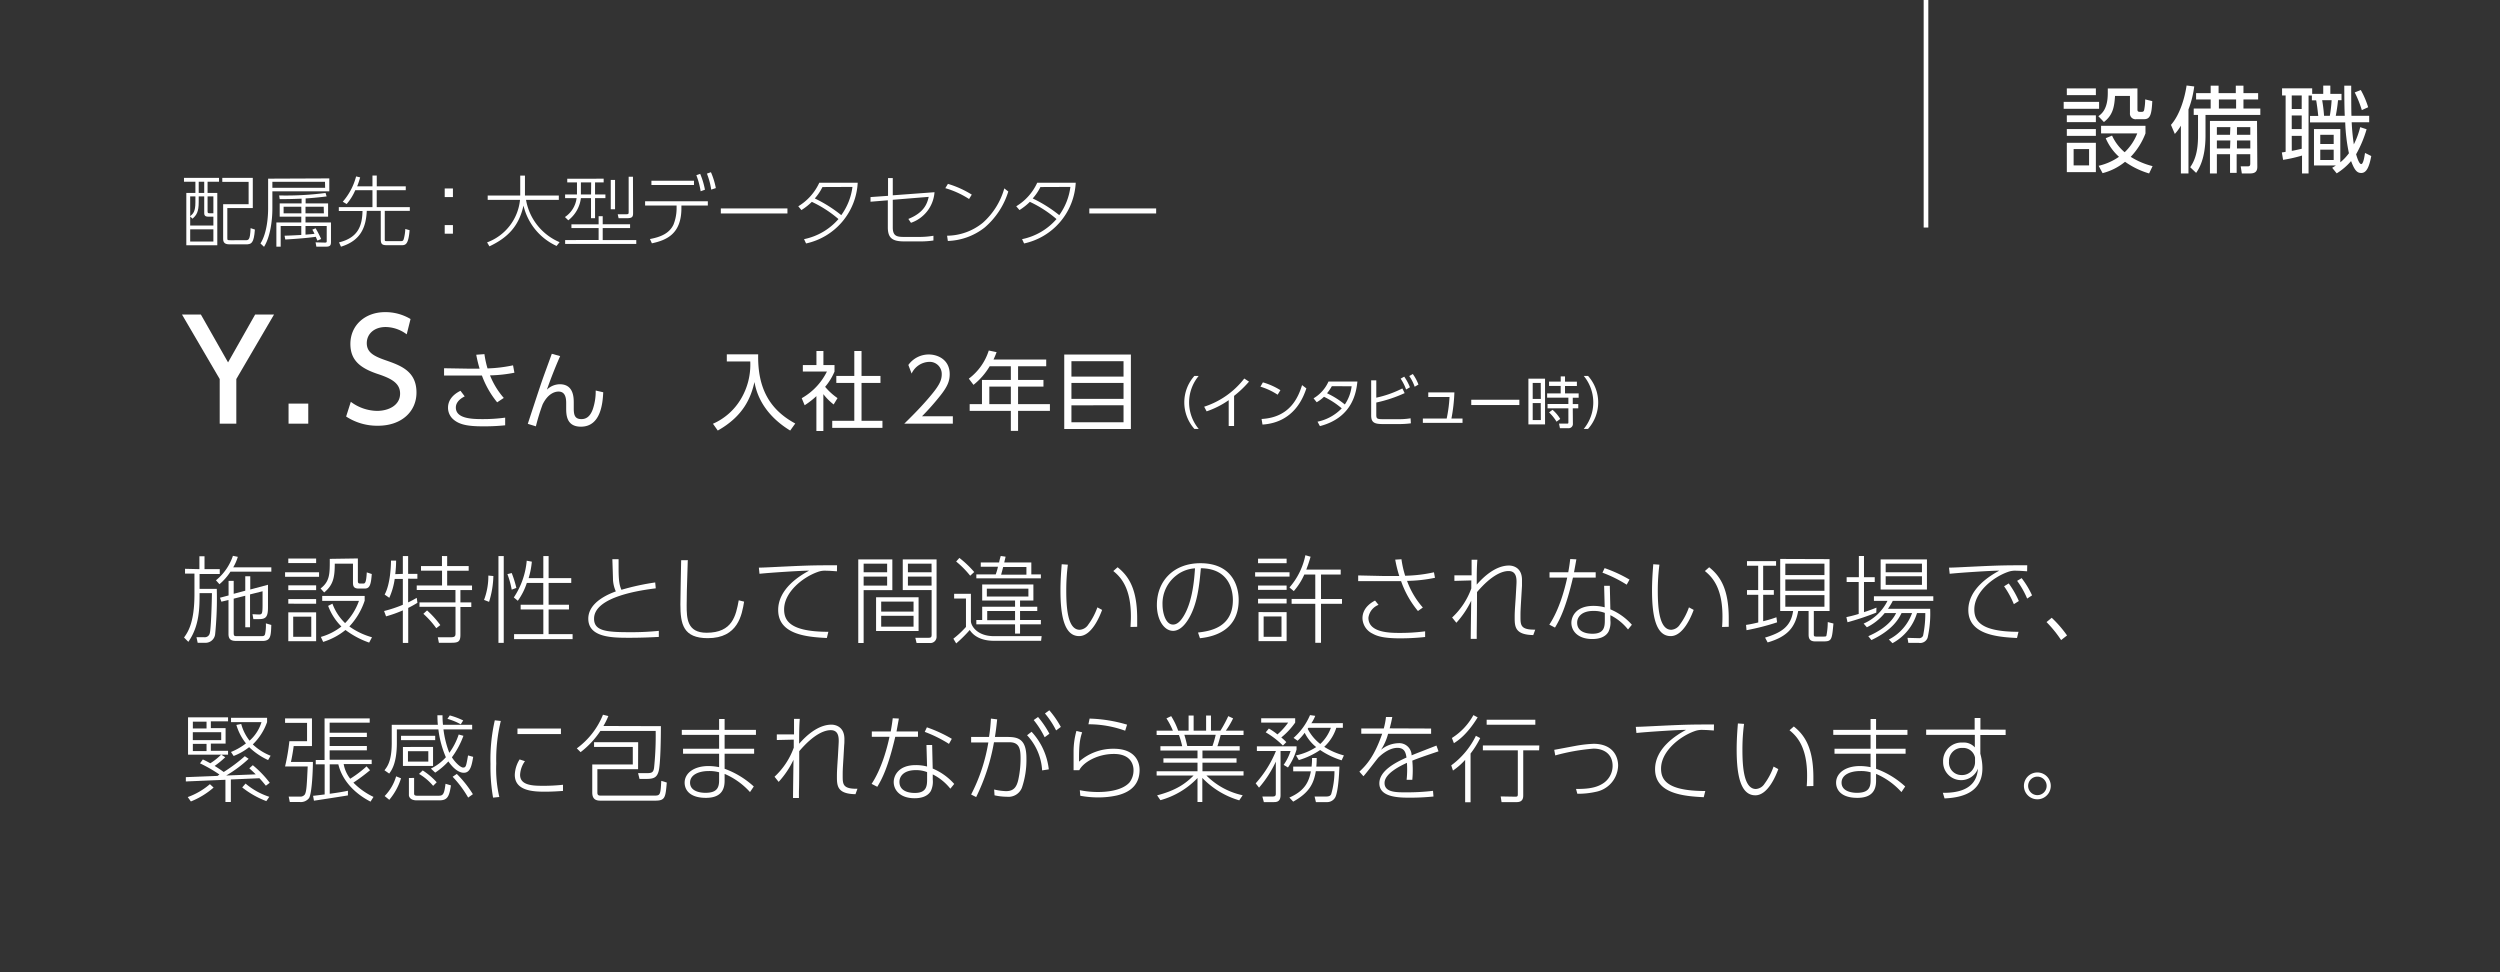 <svg id="ol" xmlns="http://www.w3.org/2000/svg" viewBox="0 0 581 226"><rect x="0" y="0" width="581" height="226" fill="#333333" stroke="none"/><defs><style>.cls-1{fill:#fff;}</style></defs><title>アートボード 1</title><g id="YSさん_通年のコピー_2" data-name="YSさん：通年のコピー 2"><path class="cls-1" d="M487.83,23.68v1.6H479.6v-1.6Zm-.75-3.13v1.56h-6.75V20.55Zm0,6.25v1.58h-6.75V26.8Zm0,3.19v1.58h-6.75V30Zm0,3.19V40h-6.75V33.18Zm-1.58,1.47h-3.59v3.79h3.59Zm11.24-14.1v4.86c0,.25,0,.58.53.58h.53c.41,0,.48-.33.52-.53a12.68,12.68,0,0,0,.22-2.36l1.65.4c-.15,3.34-.57,4.2-1.93,4.2H496.5A1.3,1.3,0,0,1,495,26.29v-4h-3.47c-.16,2.81-.62,4.55-2.58,6.07L487.65,27c1.67-1.08,2.2-3,2.2-5.44,0-.4,0-.68,0-1Zm2.71,19.76a19,19,0,0,1-5.59-2.71,13.54,13.54,0,0,1-5.22,2.64l-.92-1.71a13.57,13.57,0,0,0,4.73-2.09,12.33,12.33,0,0,1-3.08-4.32l1.47-.61a11,11,0,0,0,2.93,3.87A12,12,0,0,0,496.7,31h-8.41V29.24h10.32V31a16.31,16.31,0,0,1-3.43,5.45,17.39,17.39,0,0,0,5.08,2.16Z"/><path class="cls-1" d="M508.6,40.31h-1.76V29.2a11.17,11.17,0,0,1-1.41,1.93l-.9-2.11c2-2.22,3.21-6.2,3.63-9.15l1.78.22a23.27,23.27,0,0,1-1.34,5.35Zm7-20.4v1.74h4V19.91h1.78v1.74h3.41v1.47h-3.41v2.1h3.92v1.49H512.56v4.8c0,5.46-1.59,7.81-2.18,8.67L509,38.86c1.1-1.56,1.82-3.65,1.82-7.22V26.71h-1V25.22h3.94v-2.1h-3.39V21.65h3.39V19.91Zm9,18.84c0,1-.4,1.56-1.68,1.56H521l-.26-1.65,1.56,0c.33,0,.66,0,.66-.61V35.84H519.8v4.34h-1.54V35.84H515.2v4.47h-1.61V28.1h10.94Zm-6.27-9.2H515.2v1.78h3.06Zm0,3.1H515.2V34.5h3.06Zm1.34-9.53h-4v2.1h4Zm3.3,6.43h-3.1v1.78h3.1Zm0,3.1h-3.1V34.5h3.1Z"/><path class="cls-1" d="M539.92,21.81V19.89h1.65v1.92h2.6v1.47h-.81a36.61,36.61,0,0,1-.53,3.63h2.09c-.07-1.91-.09-2.71-.11-7h1.61c0,.75,0,5.72.06,7h4.12v1.5h-4.07a51.37,51.37,0,0,0,.5,5.14,18.71,18.71,0,0,0,1.48-4l1.49.49a27.52,27.52,0,0,1-2.44,5.81c.22.77.7,2.28,1.19,2.28s.75-1.74.88-2.59l1.45.72c-.53,2.89-1.25,3.94-2.33,3.94s-1.61-.83-2.36-2.77a14.21,14.21,0,0,1-3.34,2.86L542,39c.39-.24.48-.28.86-.55h-5.09V30h6.12v7.72a11.41,11.41,0,0,0,2-2.11,40.43,40.43,0,0,1-.86-7.17h-8.18v-1.5h1.91c-.17-1.72-.37-3-.48-3.63h-1v-1.1h-.77V40.31h-1.52V36.15a32.6,32.6,0,0,1-4.4,1l-.29-1.73a6.24,6.24,0,0,0,.88-.14V22.18h-.83V20.53h7v1.28Zm-5,.37H532.6v3.15h2.31Zm0,4.66H532.6V30h2.31Zm-2.31,8.21c.28,0,2.15-.44,2.31-.48v-3H532.6Zm9.74-3.72h-3.12v2.14h3.12Zm0,3.46h-3.12v2.39h3.12Zm-.9-7.88a30.61,30.61,0,0,0,.42-3.63h-2.2a35.47,35.47,0,0,1,.44,3.63Zm7.44-1.32a26.13,26.13,0,0,0-1.65-4.11l1.41-.56a20,20,0,0,1,1.71,4Z"/><path class="cls-1" d="M50.9,41.33v.9H48.24v2.61H50.5V57H43.3V44.84h2.11V42.23H42.76v-.9Zm-3.44,4.32H46.18V47c0,2.21-.5,3-1.44,3.82l-.54-.51v2.11h5.39V50.35H48.34c-.88,0-.88-.56-.88-.92Zm-2.05,0H44.2v4.59c.7-.57,1.21-1.11,1.21-3.17Zm4.18,7.64H44.2v2.84h5.39ZM47.46,42.23H46.18v2.61h1.28Zm2.13,3.42H48.24v3.44c0,.45.12.47.55.47h.8Zm9.16,2.7H52.83v7c0,.48.07.48.74.48H57c.79,0,1.12,0,1.24-2.81l1,.33c-.25,3.24-.81,3.44-2.15,3.44H53.58c-.72,0-1.72,0-1.72-1.21V47.45h5.92V42.27H51.66v-.94h7.09Z"/><path class="cls-1" d="M76.53,41.46v3H63.3v4c0,3-.56,6.74-1.94,8.9l-.83-.78c1.58-2.46,1.78-6.5,1.78-8.06v-7Zm-1,.79H63.3v1.39H75.56Zm-2.19,10.8a21.1,21.1,0,0,1,1.29,2.49l-.86.39c-.13-.28-.2-.46-.38-.9-1.6.24-4.27.47-7.09.63l-.17-.88c1.57-.05,2.7-.11,3.89-.18V52.53H65.23v4.79h-1V51.7h5.79V50.35H65V47.27h5.09v-1.1c-2.43.09-3,.11-5.09.11l-.13-.86a70.34,70.34,0,0,0,10.79-.58l.25.81c-2.27.29-4.09.42-4.88.47v1.15h5.22v3.08H71V51.7h5.92v4.49c0,.72-.12,1.13-1.1,1.13h-2.3l-.18-1,2.18.06c.41,0,.41-.15.41-.36V52.53H71v2c1.19-.09,1.71-.14,2.09-.2a8.05,8.05,0,0,0-.51-.95Zm-3.32-5H65.91v1.53h4.14Zm5.21,0H71v1.53h4.27Z"/><path class="cls-1" d="M86.56,43.31V40.79h1v2.52H94.3v.9H87.55v3.93h7.69V49H89.42v6.53c0,.49,0,.51.52.51h3c.58,0,.74,0,.9-.51a10.28,10.28,0,0,0,.35-2.32l1,.29c-.28,3.49-1,3.49-2,3.49h-3.1c-1.22,0-1.6-.14-1.6-1.42V49H85.24c-.18,3.85-1.42,6.93-6,8.33l-.45-1c4.45-1.1,5.37-3.84,5.46-7.29H78.74v-.9h7.82V44.21h-4a12.21,12.21,0,0,1-2,3.21l-.9-.54A14.59,14.59,0,0,0,82.76,41l.94.22A18.18,18.18,0,0,1,83,43.31Z"/><path class="cls-1" d="M105.26,43.8v2h-1.91v-2Zm0,8.51v2h-1.91v-2Z"/><path class="cls-1" d="M120.9,40.81H122v4.64h7.87v1h-7.62a13.07,13.07,0,0,0,7.8,9.83l-.7.88a13.79,13.79,0,0,1-7.69-9.38c-1.06,4.73-3.58,7.42-7.92,9.47l-.54-.92a11.78,11.78,0,0,0,7.65-9.88h-7.51v-1h7.56Z"/><path class="cls-1" d="M140.29,41.53v.86h-2V45.2h2.41v.85h-2.41v4.66h-.94V46.05H135a7.69,7.69,0,0,1-2.93,5.15l-.78-.76A6.2,6.2,0,0,0,134,46.05h-2.67V45.2h2.76V42.39h-2.26v-.86Zm-1.17,14.24V53H132.8v-.86h6.32V50.24h.95v1.88h6.36V53h-6.36v2.79h7.8v.9H131.34v-.9Zm-1.73-13.38H135V45.2h2.36Zm5.55-.57v6.82h-1V41.82Zm4.19,7.7c0,.81-.16,1.19-1.37,1.19h-2l-.2-.92,2,0c.5,0,.54-.11.54-.52V41.08h1Z"/><path class="cls-1" d="M158.36,48.37c0,6-3.44,7.44-6.86,8.18l-.45-1c2.49-.47,4.5-1.3,5.47-3.35a10.32,10.32,0,0,0,.72-3.69v-.74h-7.32v-1H164.5v1h-6.14ZM161.28,42v1h-9.89V42Zm1.44-1.6a17.65,17.65,0,0,1,1.11,3.69l-1,.36a17.62,17.62,0,0,0-1-3.73Zm2.5-.38a17.22,17.22,0,0,1,1.14,3.69l-1.07.36a17,17,0,0,0-1-3.72Z"/><path class="cls-1" d="M183,48.44v1.17H167.52V48.44Z"/><path class="cls-1" d="M185.52,47.94a12.4,12.4,0,0,0,4.88-5.47h8.93a15.25,15.25,0,0,1-12,14.11l-.47-1a14.4,14.4,0,0,0,8-4.67,27,27,0,0,0-6.19-4,13.93,13.93,0,0,1-2.42,1.91Zm5.62-4.47a12.15,12.15,0,0,1-1.78,2.65A31.11,31.11,0,0,1,195.51,50a14.17,14.17,0,0,0,2.6-6.56Z"/><path class="cls-1" d="M202.31,46.88l0-1.08,4.07-.29V41.39h1.1v4l9.7-.72a8.13,8.13,0,0,1-5.47,7.11l-.61-.9c3.7-1.48,4.39-3.6,4.73-5.13l-8.35.68v6.41c0,2,.91,2.22,2.59,2.22h3.44a19.36,19.36,0,0,0,3.42-.27l0,1.1a20.21,20.21,0,0,1-3.35.21h-3.47c-2.67,0-3.78-.74-3.78-3.26V46.55Z"/><path class="cls-1" d="M225.21,46.25a20.79,20.79,0,0,0-5.52-2.52l.61-1a22.65,22.65,0,0,1,5.54,2.5Zm-5.11,8.53a13.36,13.36,0,0,0,8.3-3,16.73,16.73,0,0,0,5-8l.93.73a18,18,0,0,1-5.51,8.38A14.61,14.61,0,0,1,220.28,56Z"/><path class="cls-1" d="M236.17,47.94a12.4,12.4,0,0,0,4.88-5.47H250a15.23,15.23,0,0,1-12,14.11l-.47-1a14.4,14.4,0,0,0,8-4.67,27,27,0,0,0-6.19-4,14.19,14.19,0,0,1-2.41,1.91Zm5.62-4.47A11.79,11.79,0,0,1,240,46.12,31.1,31.1,0,0,1,246.17,50a14.29,14.29,0,0,0,2.59-6.56Z"/><path class="cls-1" d="M268.69,48.44v1.17H253.16V48.44Z"/><path class="cls-1" d="M51.06,88.09l-8.77-15h4.39L53,84.22l6.3-11.13h4.39l-8.77,15V98.46H51.06Z"/><path class="cls-1" d="M71.64,93.79v4.67H67.06V93.79Z"/><path class="cls-1" d="M94.52,77.7A8.3,8.3,0,0,0,89.62,76c-2.69,0-4.38,1.63-4.38,3.75s1.6,3,4.25,3.93c3.59,1.25,7.3,2.53,7.3,7.55,0,4.45-3.52,7.71-8.93,7.71a13.15,13.15,0,0,1-7.42-2.14l1.09-3.42a10.44,10.44,0,0,0,6.08,2.11c2.78,0,5.37-1.35,5.37-4C93,89.09,91,88,88.05,87c-4.25-1.38-6.62-3.2-6.62-7.07,0-4.32,3.39-7.39,8.06-7.39a11.35,11.35,0,0,1,5.92,1.6Z"/><path class="cls-1" d="M115.54,93.5A21.47,21.47,0,0,1,112,87.28l-3.06,0H103.2V85.58l5.84.1c.84,0,1.92,0,2.42,0a29.89,29.89,0,0,1-.78-3.24l1.9-.14a22.87,22.87,0,0,0,.72,3.32,33,33,0,0,0,5.93-.72l.32,1.72a32.7,32.7,0,0,1-5.67.62,18.21,18.21,0,0,0,3.2,5.24ZM108,92.12c-2,1-2.06,2.2-2.06,2.58,0,2.44,3.24,2.7,6.1,2.7a37.79,37.79,0,0,0,5.36-.34l0,1.78a48.34,48.34,0,0,1-5.22.24c-3.5,0-5.48-.4-6.88-1.66a3.58,3.58,0,0,1-1.18-2.7c0-1.46.86-2.9,2.9-3.9Z"/><path class="cls-1" d="M130.18,82.76c-1.34,3-2.54,6.24-3.08,7.8a4.35,4.35,0,0,1,3-1.26c3.08,0,3.24,2.84,3.24,4.22v1.34c0,1.44.16,2.54,1.78,2.54,1,0,2-.46,2.67-2.36a12.87,12.87,0,0,0,.65-4.28l1.75.4c-.12,2.64-.6,8-5.19,8-3.4,0-3.42-2.82-3.42-4.38V93.66c0-1.48-.36-2.66-1.78-2.66-.8,0-2.44.42-3.7,3a47.11,47.11,0,0,0-1.56,5.08l-1.88-.58c2.84-8.68,3.18-9.64,3.64-10.94.3-.84,1.46-4,1.94-5.34Z"/><path class="cls-1" d="M176.2,82.34c-.16,7.84,2.64,12.86,8.62,16.08l-1.18,1.64c-6.94-4.24-8-9.64-8.3-11.28-.8,3.48-2.43,7.84-8.53,11.28l-1.12-1.58a14.15,14.15,0,0,0,6.46-5.7A15.56,15.56,0,0,0,174.36,84h-5.45V82.34Z"/><path class="cls-1" d="M191.35,100.16h-1.62v-8.1A18.62,18.62,0,0,1,187,94.18l-.68-1.64a14.47,14.47,0,0,0,5.86-6.2h-5.6v-1.5h3.16V81.58h1.62v3.26h2.58v1.52a13.68,13.68,0,0,1-2.18,3.54,14.43,14.43,0,0,0,2.88,2.62L193.74,94a13.2,13.2,0,0,1-2.39-2.4Zm8.87-18.58v5.78h4.4V89h-4.4v8.8h4.86v1.64H193.41V97.8h5.13V89h-4.18V87.36h4.18V81.58Z"/><path class="cls-1" d="M221.44,96.74v1.72H210.15c1.26-1.24,3.4-3.32,5.5-5.76,2.4-2.78,3.21-4.1,3.21-5.72a2.8,2.8,0,0,0-3-2.88,4.67,4.67,0,0,0-4,2.72l-.76-2a5.82,5.82,0,0,1,4.76-2.44c2,0,4.85,1.14,4.85,4.58,0,1.52-.46,2.78-2.07,4.84a58.46,58.46,0,0,1-4.36,4.94Z"/><path class="cls-1" d="M243.14,83.56v1.56H236.6V88.3h5.9v1.54h-5.9v4.08H244v1.56H236.6v4.66h-1.68V95.48h-9.57V93.92h2.86V88.3h6.71V85.12H230a15.78,15.78,0,0,1-3.76,4.32L225.15,88a13.06,13.06,0,0,0,4.64-6.54l1.82.38c-.2.52-.32.86-.72,1.72Zm-8.22,6.28h-5v4.08h5Z"/><path class="cls-1" d="M262.82,82.4V99.7H247.33V82.4ZM249,87.52h12.11V83.94H249ZM249,89V92.7h12.11V89Zm0,5.2v3.94h12.11V94.18Z"/><path class="cls-1" d="M277.58,99.68a9.25,9.25,0,0,1,0-12.32h1a9.62,9.62,0,0,0,0,12.32Z"/><path class="cls-1" d="M286.8,99h-1.25V93a20.34,20.34,0,0,1-5.13,2.6l-.57-1.08a19.29,19.29,0,0,0,9.32-6.55l1.1.72A24.8,24.8,0,0,1,286.8,92Z"/><path class="cls-1" d="M296.92,91.73a15.4,15.4,0,0,0-4-1.87l.58-1a16,16,0,0,1,4.07,1.82Zm-3.73,5.64c6.58-.35,8.52-5,9.41-7.87l1,.76c-.63,1.84-2.71,7.92-10.2,8.41Z"/><path class="cls-1" d="M305.27,92.57a8.56,8.56,0,0,0,3.47-3.9h6.72c-.23,2.12-.91,8.34-8.71,10.36L306.19,98a10.88,10.88,0,0,0,5.63-3.1,19.15,19.15,0,0,0-4.13-2.69A7.93,7.93,0,0,1,306,93.48Zm4.25-2.82a10.41,10.41,0,0,1-1.12,1.64A20.12,20.12,0,0,1,312.54,94a9.59,9.59,0,0,0,1.58-4.23Z"/><path class="cls-1" d="M319.85,92.42a24.82,24.82,0,0,0,6.06-2.15l.53,1.09a31.47,31.47,0,0,1-6.59,2.19v2.87c0,.94.24,1,1.72,1h3.34a16.23,16.23,0,0,0,2.91-.21l.07,1.17a20.68,20.68,0,0,1-2.85.17H321.4c-1.94,0-2.74-.32-2.74-2V88.39h1.19Zm6.49-4.89A11.94,11.94,0,0,1,327.67,90l-.89.52A11.45,11.45,0,0,0,325.51,88Zm2-.61a10.66,10.66,0,0,1,1.31,2.45l-.88.51a10.07,10.07,0,0,0-1.26-2.49Z"/><path class="cls-1" d="M339.89,97.27v1h-9.22v-1h5.54a31.85,31.85,0,0,0,.66-5h-4.94V91.19H338a38.72,38.72,0,0,1-.69,6.08Z"/><path class="cls-1" d="M353.1,92.9v1.23H341.92V92.9Z"/><path class="cls-1" d="M359.07,88V98.63H355.2V88Zm-1,1H356.2v3.71h1.89Zm0,4.67H356.2v3.95h1.89Zm7.47,4.76a1,1,0,0,1-1.08,1.09h-1.93l-.21-1.07,1.84,0c.22,0,.33,0,.33-.27V94.89h-4.84v-1h4.84V92.42h-4.94v-1h3.15V89.69H360v-1h2.71V87.48h1V88.7h2.76v1h-2.76v1.73h3.17v1h-1.37V93.9h1.28v1h-1.28ZM361.74,98A10.29,10.29,0,0,0,360,95.84l.81-.6a8.73,8.73,0,0,1,1.79,2.12Z"/><path class="cls-1" d="M368.06,99.68a9.66,9.66,0,0,0,0-12.32h1a9.22,9.22,0,0,1,0,12.32Z"/><path class="cls-1" d="M46.34,132.27v-3h1.19v3h3.54v1.12H46.38v3.46h4A83.12,83.12,0,0,1,50,147.38a2.24,2.24,0,0,1-2.4,2H45.94l-.28-1.3,1.74,0a1.17,1.17,0,0,0,1.34-.88c.33-1,.51-8.32.51-9.35H46.38c0,3.37,0,7.59-2.61,11.31l-1-1c.86-1.21,2.42-3.36,2.42-10.1v-4.75H43v-1.12Zm3.85,2.59a12.38,12.38,0,0,0,3.94-5.69l1.14.24a10.82,10.82,0,0,1-1.07,2.44h8.86v1h-9.5A12.75,12.75,0,0,1,51,135.77ZM57,137.28v-3.36h1.16V137l4.12-1.1c0,.88,0,4.55,0,5.3,0,2.07-.46,2.68-2,2.68H58.88l-.2-1.14,1.48.07c.77,0,.86-.2.86-2.4v-3l-2.91.73v7.63H57v-7.32l-2.69.68v7.85c0,.84.13.86.79.86H60.6c.57,0,.86,0,1-.46a10.09,10.09,0,0,0,.19-2.51l1.26.37c-.09,2.6-.13,3.72-2.09,3.72h-5.7c-1.08,0-2.16,0-2.16-1.6v-7.92l-1.65.39-.33-.92,2-.53V135h1.19v3Z"/><path class="cls-1" d="M74.15,133v1.05h-7.9V133Zm-.68-3.19v1.05H67v-1.05Zm0,6.22v1.11H67v-1.11Zm0,3.2v1.07H67v-1.07Zm0,3.08v6.71H67v-6.71Zm-1.13,1h-4.2V148h4.2Zm10.83-13.53V135c0,.49.13.62.59.62h.64c.44,0,.71-.18.84-2.6l1.16.38c-.19,2.57-.5,3.38-1.65,3.38H83.37c-1.06,0-1.34-.43-1.34-1.38V131H77.8c0,3.17-.35,4.95-2.46,6.69l-.84-.93c2.14-1.62,2.14-3.43,2.14-6.49v-.39Zm2.62,19.56a20.07,20.07,0,0,1-5.5-2.93,15.53,15.53,0,0,1-5.19,2.77l-.53-1.16a13.72,13.72,0,0,0,4.77-2.42,13.22,13.22,0,0,1-3.08-4.8l1-.5a11.86,11.86,0,0,0,2.94,4.51,13.91,13.91,0,0,0,3.22-5.17H74.88v-1.15h9.87v1.1a16.26,16.26,0,0,1-3.56,6,16.74,16.74,0,0,0,5.26,2.51Z"/><path class="cls-1" d="M93.62,133.37v-4.14h1.23v4.14H97v1.12H94.85V140c.93-.44,1.48-.77,2-1.06l.16,1.15a24.19,24.19,0,0,1-2.14,1.19v8.14H93.62v-7.57a28.27,28.27,0,0,1-3.9,1.39L89.26,142a30,30,0,0,0,4.36-1.45v-6H91.73a16.21,16.21,0,0,1-1.26,4.38l-1.08-.75c1.39-2.53,1.48-7.11,1.48-7.9h1.19a29.33,29.33,0,0,1-.2,3.15Zm10.3-4.14v2.33h5v1.08h-5v3.43h5.78v1.06H107V140h2.53v1.06H107v6.45c0,1.67-.55,1.87-2.18,1.87H102l-.26-1.28,3,0c.88,0,1.12-.19,1.12-.85v-6.23H97.49V140h8.36v-2.88h-9v-1.06h5.88v-3.43H97.84v-1.08h4.87v-2.33ZM101.39,146a20.42,20.42,0,0,0-3-3.35l.86-.79a21.74,21.74,0,0,1,3.08,3.41Z"/><path class="cls-1" d="M112.49,139.42a15.51,15.51,0,0,0,1-5.66l1.17.11a21.7,21.7,0,0,1-1,6Zm4.58-10.19v20.18h-1.23V129.23Zm1.85,7.81a19.47,19.47,0,0,0-1-3.61l1-.26a24.37,24.37,0,0,1,1.08,3.46Zm7.35-2.68v-5.13h1.23v5.13h5.26v1.12H127.5v5.06h4.73v1.1H127.5v5.74h5.57v1.15h-13.6v-1.15h6.8v-5.74H121v-1.1h5.26v-5.06h-3.83a14.94,14.94,0,0,1-2.09,4.14l-.93-.77a18.21,18.21,0,0,0,3-8.54l1.19.22a18.65,18.65,0,0,1-.75,3.83Z"/><path class="cls-1" d="M152.4,136.73c-3,.38-14.34,1.83-14.34,7.05,0,2.83,2.75,3.14,8.27,3.14a62.93,62.93,0,0,0,6.78-.31l0,1.41c-1.78.09-3.8.2-6.82.2-3.85,0-9.57,0-9.57-4.44,0-4,5.19-5.88,6.4-6.34a7.66,7.66,0,0,1-.66-2.66c0-.36-.13-4.32-.15-4.82h1.45c0,.53,0,1.14,0,2.11,0,3,.22,4,.66,5a55.69,55.69,0,0,1,7.85-1.71Z"/><path class="cls-1" d="M159.84,130.18c-.22,6.82-.26,8.49-.26,10.47,0,3,.06,6.4,4.62,6.4,6.07,0,6.82-4,7.48-7.54l1.25.31c-.51,3.08-1.41,8.49-8.43,8.49-5.72,0-6.38-3.24-6.38-7.88,0-1.63.16-8.78.18-10.23Z"/><path class="cls-1" d="M194.51,132.77c-1.16-.08-1.78-.13-2.44-.13a4.69,4.69,0,0,0-2,.27c-3.5,1.23-7.84,4.7-7.84,8.71,0,2.55,1.28,5.21,10.28,5.21l-.35,1.44c-4.8-.23-11.31-.86-11.31-6.5,0-4.86,4.86-7.9,7.19-9.15-1.91,0-9.28.48-11.53.73l-.15-1.43c1,0,3.87-.16,6.25-.27,5.87-.28,7.39-.28,11.92-.28Z"/><path class="cls-1" d="M207.38,130v7.15h-6.67v12.28h-1.25V130Zm-1.21,1h-5.46v2h5.46Zm0,3h-5.46v2.09h5.46Zm7.31,12.65H203.6v-7.85h9.88Zm-1.17-6.84h-7.52v2.33h7.52Zm0,3.3h-7.52v2.53h7.52ZM217.66,130v17.91a1.45,1.45,0,0,1-1.65,1.52h-3l-.29-1.21,3,0c.59,0,.79-.09.79-.72V137.13h-6.71V130Zm-1.17,1H211v2h5.5Zm0,3H211v2.09h5.5Z"/><path class="cls-1" d="M225.64,138v6.36c0,1,1.37,3.48,5.35,3.48h11.09l-.13,1.08h-11c-2.83,0-4.68-1.08-5.58-2.51a30.09,30.09,0,0,1-3.15,3.12l-.66-1.1a21.25,21.25,0,0,0,2.93-2.73v-6.6h-2.75V138Zm-.17-4.2a21.48,21.48,0,0,0-3.26-3.3l.75-.84a23.62,23.62,0,0,1,3.45,3.28Zm14.21-3.08v2.77h2.22v.92h-15v-.92h4.51a14.73,14.73,0,0,0,.52-1.78h-4v-1h4.27c0-.22.33-1.39.37-1.5l1.12.16c0,.15-.26,1.1-.3,1.34Zm.48,8.84h-3.1V141h4v1h-4v2.09h4.84v1h-4.84v2.16H235.9v-2.16h-9v-1h1.36V141h7.64v-1.43h-7.64v-3.74h11.9ZM239,136.8h-9.66v1.83H239ZM235.9,142h-6.47v2.13h6.47Zm-2.76-10.23c-.26,1-.39,1.47-.48,1.78h5.88v-1.78Z"/><path class="cls-1" d="M248.17,131.23a47.43,47.43,0,0,0-.37,6c0,3.92.3,9.13,3.12,9.13a2.55,2.55,0,0,0,2-1.21,15.1,15.1,0,0,0,2.11-4l1.1.59c-.57,1.56-2.44,6.09-5.34,6.09-3.37,0-4.34-4.48-4.34-10.62,0-2.27.16-4.38.29-6.08Zm14.57,14.48c0-.61.08-1.36.08-2.46,0-6.56-2.28-9.09-4.09-10.54l1-.88c2.75,2.18,4.55,5.3,4.55,11.92,0,.8,0,1.39,0,1.92Z"/><path class="cls-1" d="M278.42,147c2.51-.31,8.1-1,8.1-7.55,0-1.5-.38-7.33-7.44-7.39-.35,3.85-.77,8.47-3,12-1.21,1.91-2.44,2.55-3.45,2.55-2.14,0-3.77-2.62-3.77-6,0-5.63,3.94-9.72,10.1-9.72,7.4,0,8.91,5.34,8.91,8.54,0,6.51-4.86,8.47-9,8.89Zm-4.77-13.47a8.24,8.24,0,0,0-3.48,7c0,1.81.68,4.62,2.44,4.62.71,0,1.5-.41,2.42-1.89,2.18-3.5,2.53-8.91,2.69-11.18A7.84,7.84,0,0,0,273.65,133.52Z"/><path class="cls-1" d="M299.69,133v1h-8v-1Zm-.68-3.17v1.05h-6.64v-1.05Zm0,6.25v1h-6.64v-1Zm0,3.08v1.08h-6.64v-1.08Zm0,3.1V149h-6.53v-6.75Zm-1.19,1h-4.15V148h4.15Zm1.85-6.73a16.32,16.32,0,0,0,3.7-7.5l1.21.35c-.38,1.32-.66,2.09-1,3h8v1.14H307v5.68h4.88v1.12H307v9.07h-1.33v-9.07h-5.5v-1.12h5.5v-5.68h-2.55a15.09,15.09,0,0,1-2.44,3.85Z"/><path class="cls-1" d="M329.53,142a22.43,22.43,0,0,1-3.92-6.95l-4.2,0-5.77,0v-1.32l5.77.13h3.78a29.27,29.27,0,0,1-.94-3.8l1.45-.09a22.94,22.94,0,0,0,.86,3.83,33.44,33.44,0,0,0,6.69-.8l.24,1.28A34.56,34.56,0,0,1,327,135a19.22,19.22,0,0,0,3.67,6.19Zm-9.16-1.43a3.72,3.72,0,0,0-2.35,3c0,3.52,5.13,3.52,7.35,3.52a45.14,45.14,0,0,0,5.83-.37l0,1.32a53.54,53.54,0,0,1-5.87.31c-4.18,0-5.52-.64-6.36-1.1a4.09,4.09,0,0,1-2.33-3.59c0-.9.31-2.73,2.92-4.09Z"/><path class="cls-1" d="M337.47,143.51a17.08,17.08,0,0,0,4.46-6.75c0-.42,0-.55,0-1.87L338,135v-1.3h4c0-.2,0-3.26,0-3.61h1.34c-.13,1.58-.15,3.21-.15,5.78,1.65-1.89,4.42-4.44,7.52-4.44.2,0,3,0,3,3.34,0,.47,0,1.06,0,1.37l-.18,3c-.17,2.82-.17,3.12-.17,4.14,0,2,0,3.1,3.43,3.05l-.46,1.26c-4.07-.07-4.32-1.78-4.32-3.92,0-1.05,0-1.41.23-4.66l.17-3c.07-1.23.2-3.3-1.82-3.3-1.41,0-3.9.86-7.33,4.89,0,3.43-.05,8.09-.07,9.3v1.57H341.8c0-1.26.09-7.46.11-8.87a21,21,0,0,1-3.45,5.13Z"/><path class="cls-1" d="M370.84,133v1.23h-5.28c-1.65,7.05-3.06,9.77-4.18,11.62l-1.32-.68c2.31-3.48,3.59-8.25,4.16-10.94h-4.11V133h4.35c.29-1.58.35-2.2.46-3.08l1.43.07c-.11.59-.46,2.57-.55,3Zm3.41,8.61a13.78,13.78,0,0,1,5,3.58l-.9,1.1a12.13,12.13,0,0,0-4.1-3.32v1.14a5,5,0,0,1-.44,2.71c-.81,1.41-2.5,1.69-3.76,1.69-3.39,0-4.86-1.91-4.86-3.76,0-1.49,1.1-3.94,5.1-3.94a10.09,10.09,0,0,1,2.64.33l-.13-5h1.32Zm-1.29.83a7,7,0,0,0-2.67-.46c-2.64,0-3.76,1.34-3.76,2.73,0,2.57,3.06,2.57,3.59,2.57,2.75,0,2.84-1.69,2.84-3.21Zm5.08-6.56a29.93,29.93,0,0,0-5.63-2.79l.5-1.06a32.17,32.17,0,0,1,5.79,2.67Z"/><path class="cls-1" d="M385.65,131.23a46.86,46.86,0,0,0-.38,6c0,3.92.31,9.13,3.13,9.13a2.55,2.55,0,0,0,2-1.21,15.1,15.1,0,0,0,2.11-4l1.1.59c-.57,1.56-2.44,6.09-5.34,6.09-3.37,0-4.34-4.48-4.34-10.62,0-2.27.16-4.38.29-6.08Zm14.56,14.48c.05-.61.09-1.36.09-2.46,0-6.56-2.29-9.09-4.09-10.54l1-.88c2.75,2.18,4.55,5.3,4.55,11.92,0,.8,0,1.39,0,1.92Z"/><path class="cls-1" d="M413,144.63a55.51,55.51,0,0,1-7.11,1.83l-.11-1.23c.73-.11,1.28-.2,2.84-.57v-6.43H406v-1.1h2.6v-5.65H406V130.4h6.76v1.08h-3v5.65h2.48v1.1h-2.48v6.14a26.67,26.67,0,0,0,3.08-.92Zm12.19-14.69V142h-3.66v5.41c0,.46.09.53.62.53h1.45c.64,0,.79,0,.86-.22a16.47,16.47,0,0,0,.31-3.15l1.32.33c-.33,3.68-.38,4.16-2.22,4.16h-2.05c-1.14,0-1.5-.59-1.5-1.54V142h-2.42c-.66,3.63-2.31,5.92-7.1,7.3l-.6-1.12c3.9-1.17,6-2.62,6.52-6.18h-3v-12.1ZM424,131h-9.09v2.64H424Zm0,3.66h-9.09v2.64H424Zm0,3.65h-9.09V141H424Z"/><path class="cls-1" d="M436.05,142.37a61.41,61.41,0,0,1-6.69,2.24l-.26-1.19c.75-.17,1.41-.3,2.86-.74v-7.42h-2.8v-1.12H432v-4.93h1.19v4.93h2.5v1.12h-2.5v7c1.12-.35,2-.68,2.9-1.05Zm12.52-.88a25.36,25.36,0,0,1-.59,6.71,1.83,1.83,0,0,1-2,1.21h-2.48l-.2-1.17,2.62.07a1,1,0,0,0,1-.57,25.36,25.36,0,0,0,.52-5.26h-1.93a11.81,11.81,0,0,1-5.7,7l-.84-.86a11.08,11.08,0,0,0,5.39-6.14h-2.44c-.59,1.19-1.94,3.87-7,6.27l-.73-.9c4.73-2.07,6-4.45,6.47-5.37H438a12.3,12.3,0,0,1-4.14,3.3l-.75-.86a11.16,11.16,0,0,0,5.54-5.28H435.5v-1.06h13.8v1.06h-9.42a13.35,13.35,0,0,1-1.12,1.85ZM447.82,130v7H437.06v-7Zm-1.16,1h-8.43v2h8.43Zm0,2.93h-8.43v2h8.43Z"/><path class="cls-1" d="M471.1,132.77c-1.17-.08-1.78-.13-2.44-.13a4.75,4.75,0,0,0-2,.27c-3.5,1.23-7.83,4.7-7.83,8.71,0,2.55,1.27,5.21,10.27,5.21l-.35,1.44c-4.79-.23-11.31-.86-11.31-6.5,0-4.86,4.87-7.9,7.2-9.15-1.92,0-9.29.48-11.53.73l-.16-1.43c1,0,3.88-.16,6.25-.27,5.88-.28,7.4-.28,11.93-.28Zm-4.27,2.82a20.8,20.8,0,0,1,2.35,4.09l-1.16.73a21.28,21.28,0,0,0-2.27-4.16Zm3-1.23a20.18,20.18,0,0,1,2.42,4l-1.14.75a20.11,20.11,0,0,0-2.33-4.12Z"/><path class="cls-1" d="M479,148.75a27.52,27.52,0,0,0-3.39-4.18l1.21-1a26.52,26.52,0,0,1,3.56,4.11Z"/><path class="cls-1" d="M57.78,176.35a28.9,28.9,0,0,1-5.21,3.88l6.86-.27c-.72-.72-1.1-1.05-1.49-1.41l.81-.72a24.23,24.23,0,0,1,3.94,4.09l-.9.68c-.88-1.08-1.19-1.41-1.5-1.74l-6.64.29v5.24H52.39v-5.17l-9.2.39v-1l7.35-.29L51,180a33.27,33.27,0,0,0-4.52-2.6l.66-.9c.42.18.84.4,1.74.88a14,14,0,0,0,2.51-2H43.7v-8.67H53v.93H49v1.58h3.43v3.59H49v1.67h4v.9H51.42l.93.6A20.33,20.33,0,0,1,49.88,178c.4.24,1,.62,2.12,1.41a38.86,38.86,0,0,0,4.9-3.67Zm-14.15,8.89a16.42,16.42,0,0,0,5.15-3l.86.79a18.41,18.41,0,0,1-5.28,3.23ZM48,167.71H44.82v1.58H48Zm3.41,2.46h-6.6V172h6.6ZM48,172.88H44.82v1.67H48Zm14.31,3.76a15.9,15.9,0,0,1-4.41-3,13.85,13.85,0,0,1-3.6,2.05l-.62-.93a14.51,14.51,0,0,0,3.48-2,12.59,12.59,0,0,1-2.23-4.29l1.13-.22A10.61,10.61,0,0,0,58,172.13a9.41,9.41,0,0,0,2.77-4.31H53.69v-1h8.38v1A13.42,13.42,0,0,1,58.75,173a12.73,12.73,0,0,0,4.14,2.63Zm-5.24,5.46a16.36,16.36,0,0,0,5.52,3.08l-.7,1A20.93,20.93,0,0,1,56.29,183Z"/><path class="cls-1" d="M72.5,173.38H68.25c-.09.86-.42,2.78-.64,3.7h5.11c0,1.63-.2,7.26-.9,8.4a2.42,2.42,0,0,1-2.14.91H67.35l-.26-1.26,2.61,0a1.27,1.27,0,0,0,1.13-.48c.44-.7.48-2.53.68-6.53H66.25a47.47,47.47,0,0,0,1-5.86h4.11V168H66.25v-1.05H72.5ZM86,179a42.62,42.62,0,0,1-3.87,2.88,16.22,16.22,0,0,0,4.67,3.32l-.69,1.1c-3.89-2-6.62-5.08-7.48-8.67h-2v6.84c1.9-.26,3-.44,4.23-.7v1.08c-.46.09-7.22,1.14-7.9,1.23l-.2-1.14c.29,0,2.25-.27,2.69-.31v-7H73.38v-1h2.05v-9.68H85.92v1H76.61v2.33h8.65v1H76.61v2.09h8.65v1H76.61v2.2h9.77v1H79.87a7.71,7.71,0,0,0,1.52,3.41,26,26,0,0,0,3.8-2.88Z"/><path class="cls-1" d="M107.7,171a19.71,19.71,0,0,1-2.68,5c.88,1.36,2.06,2.38,2.61,2.38s.67-.31.88-1.39c.16-.75.2-1.12.27-1.43l1.19.33c-.33,1.94-.64,3.7-2.18,3.7-1.74,0-3.28-2.2-3.59-2.64a16.4,16.4,0,0,1-3.06,2.61l-1-.94a11.31,11.31,0,0,0,3.48-2.64,23.44,23.44,0,0,1-1.74-6.47H92.23v3.12c0,4.78-1.25,6.43-1.78,7.15l-1.1-.77c.68-.85,1.69-2.2,1.69-6.33v-4.23h10.72c-.09-.79-.09-1.41-.11-2.22h1.19a20.32,20.32,0,0,0,.11,2.22h6.78v1.06h-6.67a22.67,22.67,0,0,0,1.36,5.45,15.39,15.39,0,0,0,2.18-4.26Zm-14.5,9.88a14.4,14.4,0,0,1-2.73,5L89.39,185a10.9,10.9,0,0,0,2.67-4.58Zm7.94-9.88v1H93.2v-1Zm-.5,2.58V178h-7v-4.4Zm-1.1,1H94.81V177h4.73Zm-3.3,6.21v3.67c0,.46.48.46.68.46h5.13c1,0,1.21-.59,1.49-2.77l1.26.37c-.4,2.69-.88,3.48-2.71,3.48H96.81c-1.52,0-1.78-.92-1.78-1.19v-4Zm2-1.74a16,16,0,0,1,3.25,2.75l-.83.83a12.43,12.43,0,0,0-3.28-2.77Zm8.84-10.72a14.43,14.43,0,0,0-3.1-1.27l.55-.8a17.83,17.83,0,0,1,3.12,1.17Zm-.92,11.53a25.93,25.93,0,0,1,3.74,4.71l-1.1.79a24.84,24.84,0,0,0-3.61-4.84Z"/><path class="cls-1" d="M116.39,167.55a37.68,37.68,0,0,0-1.06,9.9,29.05,29.05,0,0,0,.71,7.77l-1.45.15a40.9,40.9,0,0,1-.6-7.78,41.08,41.08,0,0,1,1-10.19ZM122,176.9a5.84,5.84,0,0,0-1.13,3.17c0,2.38,2.73,2.55,5.24,2.55a42.58,42.58,0,0,0,4.73-.24v1.43c-.64.05-2.42.18-4.2.18-2.71,0-7-.18-7-3.9a7.09,7.09,0,0,1,1.12-3.6Zm8.36-7.59v1.28H120.26v-1.28Z"/><path class="cls-1" d="M153.59,168.76c0,2.31-.06,8.54-.5,10.39-.38,1.49-1.1,1.87-2.82,1.87h-1.65l-.33-1.34,2,0c1.15,0,1.57-.13,1.72-1.28a72.8,72.8,0,0,0,.37-8.53H139.53a20.44,20.44,0,0,1-4.6,4.93l-.88-.88a17.93,17.93,0,0,0,6.08-7.82l1.25.31a17.59,17.59,0,0,1-1.14,2.31Zm-5.3,10h-9.46v5.44c0,.63.33.7.77.7h12.5c1.34,0,1.41-.2,1.58-3.43l1.28.39c-.29,3.48-.38,4.21-2.66,4.21H139.51c-1,0-1.87-.31-1.87-1.9v-6.51h9.42v-4.07h-9v-1.1h10.25Z"/><path class="cls-1" d="M175.68,169.62v1.17H168.4V174h6.86v1.17H168.4v3.49a20.3,20.3,0,0,1,6.78,4.12l-.88,1.3a16.91,16.91,0,0,0-5.9-4.23v1.63c0,2.31-1.1,3.94-4.34,3.94-3.93,0-4.95-2-4.95-3.52,0-2.25,2.2-3.87,5.53-3.87a12.63,12.63,0,0,1,2.48.26v-3.12h-8.38V174h8.38v-3.21h-8.67v-1.17h8.67v-2.53h1.28v2.53Zm-8.56,9.86a8.31,8.31,0,0,0-2.4-.29c-2.35,0-4.35.88-4.35,2.69,0,2.06,2.42,2.37,3.56,2.37,2.49,0,3.19-1,3.19-2.86Z"/><path class="cls-1" d="M180,180.51a17.12,17.12,0,0,0,4.47-6.75c0-.42,0-.55,0-1.87l-3.94.09v-1.3h4c0-.2,0-3.26,0-3.61h1.34c-.13,1.58-.15,3.21-.15,5.78,1.65-1.89,4.42-4.44,7.52-4.44.2,0,3,0,3,3.34,0,.47,0,1.06-.05,1.37l-.17,3c-.18,2.82-.18,3.12-.18,4.14,0,2,0,3.1,3.43,3.05l-.46,1.26c-4.07-.07-4.31-1.78-4.31-3.92,0-1.05,0-1.41.22-4.66l.17-3c.07-1.23.2-3.3-1.82-3.3-1.41,0-3.9.86-7.33,4.89,0,3.43,0,8.09-.07,9.3v1.57H184.3c0-1.26.09-7.46.11-8.87a21,21,0,0,1-3.45,5.13Z"/><path class="cls-1" d="M213.34,170v1.23h-5.28c-1.65,7.05-3.05,9.77-4.18,11.62l-1.32-.68c2.31-3.48,3.59-8.25,4.16-10.94h-4.11V170H207c.29-1.58.36-2.2.47-3.08l1.43.07c-.11.59-.47,2.57-.55,3Zm3.42,8.61a13.82,13.82,0,0,1,5,3.58l-.9,1.1a12.22,12.22,0,0,0-4.09-3.32v1.14a5.06,5.06,0,0,1-.44,2.71c-.82,1.41-2.51,1.69-3.77,1.69-3.39,0-4.86-1.91-4.86-3.76,0-1.49,1.1-3.94,5.11-3.94a10.16,10.16,0,0,1,2.64.33l-.14-5h1.32Zm-1.3.83a7,7,0,0,0-2.66-.46c-2.65,0-3.77,1.34-3.77,2.73,0,2.57,3.06,2.57,3.59,2.57,2.75,0,2.84-1.69,2.84-3.21Zm5.08-6.56a29.93,29.93,0,0,0-5.63-2.79l.5-1.06a32.17,32.17,0,0,1,5.79,2.67Z"/><path class="cls-1" d="M225.69,184.65a40.74,40.74,0,0,0,4-12.1l-4,0v-1.28h4.16a40.11,40.11,0,0,0,.44-4.27l1.45.18c-.19,1.83-.3,2.71-.52,4.09h2.92c2.58,0,4.4.57,4.4,4.93a20,20,0,0,1-1.05,6.87,3.34,3.34,0,0,1-3.5,2.09,12.81,12.81,0,0,1-2.86-.33l-.09-1.35a13.15,13.15,0,0,0,2.77.38c1.74,0,2.42-.9,2.82-2.55a22.88,22.88,0,0,0,.55-5c0-2.15-.2-3.83-2.62-3.81l-3.56,0a47,47,0,0,1-4.14,12.74Zm16.5-5.61a13,13,0,0,0-3.5-8.17l1.05-.81a15.42,15.42,0,0,1,4,8.74Zm-.95-12.41a21.73,21.73,0,0,1,2.64,3.89l-1.1.82a21,21,0,0,0-2.55-4Zm2.62-1.56a22,22,0,0,1,2.68,3.87l-1.1.81a20.22,20.22,0,0,0-2.59-3.94Z"/><path class="cls-1" d="M251.49,170.19c-.57,1.7-.75,3.11-.72,6.82a11.94,11.94,0,0,1,8.07-3c4.64,0,6,2.68,6,4.93,0,2.92-1.59,5.08-5.35,5.94a19.71,19.71,0,0,1-4.2.44,23.19,23.19,0,0,1-4.23-.38l-.11-1.3a21,21,0,0,0,4.25.42c1.45,0,5.41-.15,7.28-2.2a4.61,4.61,0,0,0,.95-2.9c0-.84-.31-3.74-4.56-3.74-3.89,0-7.17,2-8.05,3.78l-1.32,0c0-.7,0-3.83,0-4.47a17.88,17.88,0,0,1,.66-4.66Zm10-.37a25.05,25.05,0,0,0-8.54-1.5l.27-1.32a33.75,33.75,0,0,1,8.71,1.41Z"/><path class="cls-1" d="M288,186a19.46,19.46,0,0,1-8.58-5.21v5.59h-1.12v-5.57a18.72,18.72,0,0,1-8.62,5.15l-.77-1.12c4.53-1.19,6.68-2.8,8.47-4.6h-8.58v-1h9.5v-2h-7.92v-1h7.92v-1.82h-8.62v-1h5.06a21.4,21.4,0,0,0-.75-2.61h-5.19v-1h3.78a17.38,17.38,0,0,0-1.5-2.86l1.1-.52a16.3,16.3,0,0,1,1.63,3.38h2.42v-3.52h1.17v3.52h2.9v-3.52h1.13v3.52h2.2a29.8,29.8,0,0,0,1.82-3.38l1.12.52a18.22,18.22,0,0,1-1.69,2.86H289v1h-5.32c-.2.83-.4,1.52-.75,2.61h5.17v1h-8.65v1.82h7.92v1h-7.92v2H289v1h-8.62a16.92,16.92,0,0,0,8.42,4.58Zm-6.22-12.63a22.13,22.13,0,0,0,.75-2.61h-7.29c.27.9.4,1.4.68,2.61Z"/><path class="cls-1" d="M291.82,182.05a25.77,25.77,0,0,0,4.71-7.52H292.1v-1.08h9.22v.75a14.37,14.37,0,0,1-2,4.16l-1-.6a12.2,12.2,0,0,0,1.61-3.23h-2.33V184.8c0,1.59-1,1.61-1.59,1.61h-2.29l-.35-1.3,2.38,0c.44,0,.75-.08.75-.63V177a25.34,25.34,0,0,1-3.9,6.05Zm6.33-8.78a19.77,19.77,0,0,0-4-3.08l.73-.88a13.84,13.84,0,0,1,2,1.37,16.12,16.12,0,0,0,2.49-2.75h-6.27v-1H301v1a16.83,16.83,0,0,1-3.23,3.46,10.76,10.76,0,0,1,1.17,1.08Zm1.5,12.08c3.76-1.63,4.56-3.87,5-6.09h-4.11v-1.1h4.27a16.24,16.24,0,0,0,.11-2H306a18.16,18.16,0,0,1-.09,2h5.37c-.07,2.07-.31,5.81-.95,7.11a2.16,2.16,0,0,1-2,1.14h-2.51l-.31-1.3,2.71,0c.83,0,1-.3,1.14-.52a19,19,0,0,0,.77-5.37h-4.33c-.49,2.92-1.54,5-5.26,7.08Zm12.43-17.29v1.08h-1.52a10.19,10.19,0,0,1-2.81,4.42,16,16,0,0,0,4.57,2l-.52,1.14a18.59,18.59,0,0,1-5-2.4,17.61,17.61,0,0,1-4.95,2.34l-.66-1.08a13.85,13.85,0,0,0,4.69-1.94,9.9,9.9,0,0,1-2.67-3.32,12.89,12.89,0,0,1-1.65,1.85l-.94-.66a14.81,14.81,0,0,0,3.83-5.3l1.21.17a8.17,8.17,0,0,1-.9,1.72Zm-8,1.08c-.06.06-.11.17-.17.24a10.54,10.54,0,0,0,2.92,3.52,9.6,9.6,0,0,0,2.47-3.76Z"/><path class="cls-1" d="M332.59,169.31v1.23h-10a12.46,12.46,0,0,1-1.65,3.72,6.57,6.57,0,0,1,4-1.54,2.87,2.87,0,0,1,3.12,2.82c1.24-.51,1.7-.68,5.77-2.27l.48,1.34c-3.47,1.17-4.55,1.55-6.09,2.16a23.68,23.68,0,0,1,0,4.45l-1.32,0a22.84,22.84,0,0,0,.07-3.94c-1.41.66-5.2,2.44-5.2,4.69s2.86,2.17,5.26,2.17a50.9,50.9,0,0,0,6-.35l.11,1.32a53.23,53.23,0,0,1-5.45.27c-2.36,0-7.13,0-7.13-3.33,0-2.94,3.78-4.86,6.31-6-.17-1-.37-2.25-2.11-2.25-2.16,0-4.16,2-4.4,2.23s-2.88,3.74-3.5,4.37l-.94-1.07c1.69-1.57,3.49-3.59,5.3-8.81h-4.86v-1.23h5.23a16.56,16.56,0,0,0,.51-2.66l1.47,0c-.2,1-.31,1.54-.61,2.64Z"/><path class="cls-1" d="M337.27,177.87A18.65,18.65,0,0,0,343,171l1,.53a21.34,21.34,0,0,1-2.24,3.59v11.33H340.5V176.6a15.88,15.88,0,0,1-2.83,2.48Zm6.14-11.15c-2.53,4.11-4.64,5.43-5.52,6l-.47-1.21a14.54,14.54,0,0,0,5-5.32Zm14.28,7.65H354v10.41c0,.51,0,1.63-1.5,1.63h-3.54l-.2-1.32,3.41.06c.49,0,.57-.11.57-.61V174.37h-8.12v-1.12h13.12Zm-.88-5.94H345.5v-1.16h11.31Z"/><path class="cls-1" d="M366.27,183.35c1.58,0,4.13,0,6-1.12a4.87,4.87,0,0,0,2.5-4.25c0-2.64-1.89-4-4.44-4a47.63,47.63,0,0,0-8.89,1.58l-.24-1.3c.77-.13,4.24-.79,4.95-.92a29.68,29.68,0,0,1,4.2-.48c4.18,0,5.7,2.62,5.7,5.08a6.38,6.38,0,0,1-5.22,6.09,18.67,18.67,0,0,1-4.26.44Z"/><path class="cls-1" d="M398.3,169.77c-1.17-.08-1.78-.13-2.44-.13a4.79,4.79,0,0,0-2,.27c-3.49,1.23-7.83,4.7-7.83,8.71,0,2.55,1.28,5.21,10.28,5.21l-.36,1.44c-4.79-.23-11.31-.86-11.31-6.5,0-4.86,4.87-7.9,7.2-9.15-1.91,0-9.29.48-11.53.73l-.15-1.43c1,0,3.87-.16,6.24-.27,5.88-.28,7.4-.28,11.93-.28Z"/><path class="cls-1" d="M405.32,168.23a45,45,0,0,0-.38,6c0,3.92.31,9.13,3.13,9.13a2.57,2.57,0,0,0,2-1.21,15.1,15.1,0,0,0,2.11-4l1.1.59c-.57,1.56-2.44,6.09-5.34,6.09-3.37,0-4.34-4.48-4.34-10.62,0-2.27.15-4.38.29-6.08Zm14.56,14.48c.05-.61.09-1.36.09-2.46,0-6.56-2.29-9.09-4.09-10.54l1-.88c2.75,2.18,4.55,5.3,4.55,11.92,0,.8,0,1.39,0,1.92Z"/><path class="cls-1" d="M443.29,169.62v1.17H436V174h6.86v1.17H436v3.49a20.17,20.17,0,0,1,6.77,4.12l-.88,1.3a16.81,16.81,0,0,0-5.89-4.23v1.63c0,2.31-1.1,3.94-4.34,3.94-3.93,0-4.95-2-4.95-3.52,0-2.25,2.2-3.87,5.53-3.87a12.63,12.63,0,0,1,2.48.26v-3.12h-8.38V174h8.38v-3.21h-8.67v-1.17h8.67v-2.53H436v2.53Zm-8.56,9.86a8.31,8.31,0,0,0-2.4-.29c-2.35,0-4.35.88-4.35,2.69,0,2.06,2.42,2.37,3.56,2.37,2.49,0,3.19-1,3.19-2.86Z"/><path class="cls-1" d="M466.11,169.58v1.23h-5.88v4.36a14.67,14.67,0,0,1,.35,1.62,11.49,11.49,0,0,1,.13,1.76c0,4.69-3.27,6.78-8.8,7l-.39-1.3c7.46.09,8-3.91,8.16-5.63a4.19,4.19,0,0,1-8.1-1.56,4.29,4.29,0,0,1,4.54-4.49,3.43,3.43,0,0,1,2.83,1.12l0-2.9H447.64v-1.23h11.27l0-2.69h1.34v2.69ZM459,176.09a2.79,2.79,0,0,0-2.86-2.27,3,3,0,0,0-3.19,3.15,2.89,2.89,0,0,0,2.9,3.15,3,3,0,0,0,3.15-3Z"/><path class="cls-1" d="M476.6,182.62a3.12,3.12,0,1,1-3.11-3.1A3.12,3.12,0,0,1,476.6,182.62Zm-5.26,0a2.15,2.15,0,1,0,2.15-2.13A2.16,2.16,0,0,0,471.34,182.62Z"/><rect class="cls-1" x="447.06" width="1.08" height="52.88"/></g></svg>
